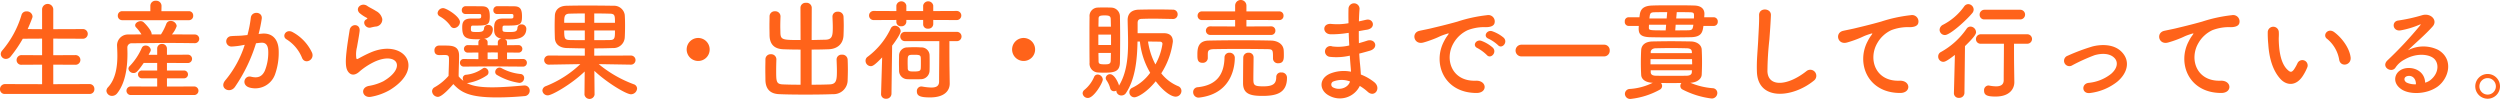 <svg xmlns="http://www.w3.org/2000/svg" width="691.38" height="27.36" viewBox="0 0 691.38 27.36"><defs><style>.a{fill:#ff631a;}</style></defs><path class="a" d="M213.22,26.9a1.272,1.272,0,0,0,1.35-1.35,1.312,1.312,0,0,0-1.35-1.38l-10.02.03V18.8l6.06.03a1.339,1.339,0,1,0,0-2.67l-6.06.03V11.6l8.1.03a1.339,1.339,0,1,0,0-2.67l-8.1.03V3.65a1.548,1.548,0,1,0-3.09,0V8.99l-3.99-.03q.675-1.485,1.26-3.06a1.33,1.33,0,0,0,.09-.45,1.553,1.553,0,0,0-1.68-1.38,1.36,1.36,0,0,0-1.38,1.02,26.9,26.9,0,0,1-5.34,9.81,1.531,1.531,0,0,0-.39.96,1.4,1.4,0,0,0,1.44,1.35,1.7,1.7,0,0,0,1.32-.69,35.162,35.162,0,0,0,3.33-4.89l5.34-.03v4.59l-5.64-.03a1.363,1.363,0,0,0-1.41,1.38,1.278,1.278,0,0,0,1.41,1.29l5.64-.03v5.4l-10.23-.03a1.394,1.394,0,0,0-1.41,1.44,1.278,1.278,0,0,0,1.41,1.29ZM240.7,6.5a1.17,1.17,0,0,0,1.2-1.23,1.179,1.179,0,0,0-1.2-1.26h-7.59l.03-1.47V2.51a1.437,1.437,0,0,0-1.56-1.38,1.409,1.409,0,0,0-1.53,1.38v1.5h-7.77a1.2,1.2,0,0,0-1.23,1.23,1.2,1.2,0,0,0,1.23,1.26Zm1.68,6.36a1.2,1.2,0,1,0-.03-2.4c-2.07,0-4.2-.03-6.33-.03a6.881,6.881,0,0,0,1.32-2.31,1.642,1.642,0,0,0-1.68-1.41,1.235,1.235,0,0,0-1.2.81,15.6,15.6,0,0,1-1.47,2.91h-2.58v-.12c0-1.02-2.01-3.12-2.34-3.33a1.167,1.167,0,0,0-.69-.21c-.75,0-1.53.54-1.53,1.14a.8.8,0,0,0,.24.57,10.846,10.846,0,0,1,1.5,1.95c-1.23,0-2.46.03-3.6.03a3.011,3.011,0,0,0-3.15,2.94v.12c.03.72.09,1.68.09,2.79,0,2.79-.39,6.39-2.58,8.73a1.546,1.546,0,0,0-.45.99,1.523,1.523,0,0,0,1.56,1.41,1.817,1.817,0,0,0,1.44-.75c2.49-3.15,2.82-7.95,2.82-10.92,0-.63-.03-1.2-.03-1.62a1.169,1.169,0,0,1,1.32-1.26c3.27-.03,6.93-.09,10.71-.09,2.19,0,4.41.03,6.63.06Zm-.21,14.34a1.185,1.185,0,0,0,0-2.37l-7.53.03V22.58h4.74a1.08,1.08,0,1,0,0-2.16h-4.74v-2.1l5.79.03a1.155,1.155,0,1,0,0-2.31l-5.79.03V14.39a1.306,1.306,0,0,0-1.38-1.32,1.274,1.274,0,0,0-1.32,1.32v1.68h-2.37c.15-.3.33-.6.48-.9a.95.95,0,0,0,.12-.48,1.387,1.387,0,0,0-1.44-1.17,1.085,1.085,0,0,0-1.05.66,17.031,17.031,0,0,1-3.36,5.04.991.991,0,0,0-.33.72,1.39,1.39,0,0,0,1.44,1.17c.66,0,1.05-.3,2.79-2.79h3.72v2.1H227.8a1.083,1.083,0,1,0,0,2.16h4.14v2.28l-7.26-.03a1.186,1.186,0,1,0,0,2.37Zm32.61-11.67a12.437,12.437,0,0,0-5.34-5.7c-1.86-1.08-3.18,1.17-1.71,1.98a10.772,10.772,0,0,1,4.29,5.16C272.83,18.83,275.53,17.51,274.78,15.53Zm-14.79-5.22a39.53,39.53,0,0,0,.87-4.23c.24-2.01-2.82-2.19-3.03-.24a32.029,32.029,0,0,1-.93,4.77l-1.5.15c-1.08.09-2.01.06-2.94.15a1.441,1.441,0,1,0,.09,2.88,20.353,20.353,0,0,0,3.24-.42l.36-.06a28.946,28.946,0,0,1-5.31,9.75c-1.95,2.19,1.17,3.93,2.61,1.89a44.2,44.2,0,0,0,5.82-12.06c.48-.06.93-.12,1.38-.15,1.38-.12,2.01.75,2.01,2.58a13.391,13.391,0,0,1-.96,5.19c-.84,1.77-2.1,2.04-3.81,1.62-1.83-.45-2.79,2.31-.42,3a5.816,5.816,0,0,0,7.05-3.6,17.869,17.869,0,0,0,1.02-6.69c-.12-3.36-2.04-4.83-4.56-4.62ZM292.3,8.27a1.952,1.952,0,0,0,1.89-2.1,3.2,3.2,0,0,0-1.71-2.19c-.87-.57-1.89-1.02-2.43-1.41-1.5-1.08-3.48.51-2.19,1.92a10.5,10.5,0,0,0,2.13,1.41c.21.15-.09.3-.24.39-1.26.69-.18,2.61,1.26,2.25C291.49,8.42,291.91,8.33,292.3,8.27Zm3.96,17.55c10.14-6.21,3.75-14.31-5.31-10.38-1.41.6-2.82,1.38-3.42,1.71-.27.15-.42.15-.51-.09a7.879,7.879,0,0,1,.18-3.12c.24-1.44.57-3.12.72-4.38.27-2.16-2.46-2.22-2.76-.3-.24,1.53-.63,3.84-.87,6.03s-.3,4.05.24,5.1,1.74,1.89,3.51.18a18.944,18.944,0,0,1,4.02-2.58c3.18-1.44,5.37-.99,6,.21s-.27,3.27-3.57,5.19a14.069,14.069,0,0,1-4.02,1.29c-2.55.51-1.77,3.48.66,3A16.242,16.242,0,0,0,296.26,25.82Zm36.81-6.48a1.039,1.039,0,0,0,1.11-1.05,1.023,1.023,0,0,0-1.11-1.05l-4.38.03V15.44l3.12.03a1.038,1.038,0,1,0,0-2.07l-3.12.03v-.84a.9.9,0,0,0-.63-.84c.42.03.84.06,1.29.06,2.07,0,4.68-.24,4.68-3a1.249,1.249,0,0,0-1.35-1.14,1.018,1.018,0,0,0-1.11.96c-.06,1.08-.75,1.14-2.25,1.14-1.77,0-1.89-.06-1.89-.81,0-.69,0-.96.57-.96,4.26,0,4.83-.06,4.83-2.55,0-1.98-.48-2.79-2.22-2.79-.48,0-2.19-.03-3.66-.03h-1.02a1.075,1.075,0,0,0-1.02,1.14.974.974,0,0,0,1.02,1.02h4.05c.42.03.48.15.48.57,0,.66-.09.69-1.17.69h-1.83c-2.31,0-2.34,1.5-2.34,2.85,0,.93,0,2.34,2.04,2.73a1.021,1.021,0,0,0-1.02.96v.87h-1.38l-1.44-.03v-.84c0-.57-.48-.87-.99-.96a2.588,2.588,0,0,0,2.43-2.7,1.2,1.2,0,0,0-1.32-1.11,1.018,1.018,0,0,0-1.11.96c-.06.93-.84.99-1.86.99-1.53,0-1.77-.03-1.77-.78,0-.78.06-.99.54-.99,3.99,0,4.68,0,4.68-2.55,0-2.13-.6-2.79-2.19-2.79-.48,0-2.1-.03-3.51-.03H317.2a1.066,1.066,0,0,0-1.02,1.11.99.99,0,0,0,1.05,1.05h3.84c.42.03.48.15.48.57,0,.69-.27.69-1.14.69h-1.74c-2.34,0-2.37,1.53-2.37,2.49,0,2.85,1.14,3.24,4.11,3.24.33,0,.66,0,.99-.03a.9.9,0,0,0-.63.84v.84l-2.88-.03a1.038,1.038,0,1,0,0,2.07l2.88-.03v1.83l-3.99-.03a1.023,1.023,0,0,0-1.11,1.05,1.039,1.039,0,0,0,1.11,1.05l7.98-.06Zm-.99,4.5a1.342,1.342,0,0,0,1.35-1.35,1.075,1.075,0,0,0-1.08-1.11,13.675,13.675,0,0,1-5.19-1.62,1.346,1.346,0,0,0-.57-.15,1.239,1.239,0,0,0-1.17,1.2.955.955,0,0,0,.54.87A16.868,16.868,0,0,0,332.08,23.84ZM314.05,8.69a1.752,1.752,0,0,0,1.62-1.68c0-1.53-3.75-3.84-4.65-3.84a1.536,1.536,0,0,0-1.53,1.35,1.049,1.049,0,0,0,.6.93,8.958,8.958,0,0,1,2.94,2.61A1.185,1.185,0,0,0,314.05,8.69Zm-.21,15.48c2.16,2.34,4.5,3.69,12.06,3.69,2.85,0,5.67-.18,7.56-.36a1.493,1.493,0,0,0,1.5-1.5,1.4,1.4,0,0,0-1.44-1.44h-.15c-2.28.18-5.67.51-8.79.51-4.2,0-5.88-.6-7.02-1.2h.36a13.452,13.452,0,0,0,5.19-2.1.983.983,0,0,0,.45-.87,1.212,1.212,0,0,0-1.05-1.23.9.9,0,0,0-.57.21,9.53,9.53,0,0,1-4.53,1.71.967.967,0,0,0-.96.99,1.259,1.259,0,0,0,.21.72,6.842,6.842,0,0,1-1.35-1.26c0-1.92.12-3.96.12-5.7,0-2.58-1.65-2.82-3.78-2.82h-1.83a1.256,1.256,0,0,0-1.2,1.35c0,1.26,1.02,1.29,1.44,1.29.45,0,.84-.03,1.32-.03,1.23,0,1.26.33,1.26,1.38,0,1.35-.09,2.76-.12,4.38a14.406,14.406,0,0,1-3.84,3.15,1.3,1.3,0,0,0-.72,1.11,1.659,1.659,0,0,0,1.59,1.56C310.72,27.71,313,25.13,313.84,24.17Zm12.3-6.9-1.35.03-1.47-.03V15.44l1.44-.03,1.38.03Zm36.84,1.53a1.26,1.26,0,1,0-.03-2.52l-10.14.03V14.3c1.74,0,3.48-.03,5.16-.09a3.116,3.116,0,0,0,3.27-2.82c.06-.87.09-2.19.09-3.48,0-1.11-.03-2.19-.09-2.91a2.991,2.991,0,0,0-3.09-2.49c-1.92-.03-4.8-.06-7.47-.06-2.22,0-4.26.03-5.52.06-2.34.06-3.18,1.41-3.24,2.7-.03.78-.06,1.89-.06,3.03,0,1.11.03,2.28.06,3.21.06,1.59,1.2,2.7,3.33,2.76,1.62.03,3.27.09,4.95.09v2.01l-9.96-.03a1.26,1.26,0,1,0-.03,2.52h.03l8.73-.15a29.632,29.632,0,0,1-9.54,6.09,1.384,1.384,0,0,0-.96,1.2,1.461,1.461,0,0,0,1.5,1.35c1.17,0,6.63-3.15,10.2-6.6l-.06,6.39v.03a1.417,1.417,0,0,0,2.79,0v-.03l-.06-6.57c3.51,3.3,8.82,6.48,10.11,6.48a1.71,1.71,0,0,0,1.71-1.59,1.292,1.292,0,0,0-.9-1.17,33.434,33.434,0,0,1-9.72-5.58l8.91.15ZM352.81,7.22V4.64c1.71,0,3.33.03,4.32.06,1.41.03,1.41.54,1.41,2.52Zm5.73,2.13c0,1.95,0,2.64-1.38,2.64-1.2.03-2.76.03-4.35.03V9.35ZM350.2,7.22h-5.7c0-1.56,0-2.49,1.44-2.52,1.02-.03,2.58-.06,4.26-.06Zm0,4.8c-1.59,0-3.12,0-4.23-.03-1.35-.06-1.47-.48-1.47-2.64h5.7Zm34.53,2.58a3.18,3.18,0,1,0-3.18,3.18A3.163,3.163,0,0,0,384.73,14.6Zm25.14,9.75c-1.83,0-3.57-.03-4.92-.09-1.8-.09-1.83-.78-1.83-3.87,0-1.05.03-2.19.06-3.06v-.06a1.424,1.424,0,0,0-1.53-1.35,1.406,1.406,0,0,0-1.5,1.41c0,.81-.03,1.83-.03,2.85,0,1.05.03,2.07.03,2.88.06,2.52,1.35,3.81,3.81,3.9,1.86.09,4.53.12,7.26.12s5.52-.03,7.59-.12A3.889,3.889,0,0,0,422.89,23c.03-.84.06-1.86.06-2.85s-.03-1.98-.06-2.73a1.461,1.461,0,0,0-1.59-1.38,1.348,1.348,0,0,0-1.47,1.32v.06c.03.87.09,2.07.09,3.21,0,2.55-.21,3.54-1.98,3.63-1.35.06-3.15.09-5.01.09V14.63c1.62,0,3.24-.03,4.74-.09,2.22-.09,3.99-1.32,4.08-3.9.03-.84.06-1.74.06-2.61s-.03-1.74-.06-2.49a1.461,1.461,0,0,0-1.59-1.38,1.348,1.348,0,0,0-1.47,1.32v.06c.03.87.09,1.89.09,2.88,0,2.25-.09,3.42-1.98,3.48-1.23.03-2.55.06-3.87.09l.03-8.97a1.421,1.421,0,0,0-1.59-1.32,1.4,1.4,0,0,0-1.53,1.32l.03,8.97c-4.95,0-5.52-.03-5.58-2.01,0-.51-.03-1.14-.03-1.77,0-.93.03-1.89.06-2.76V5.39a1.424,1.424,0,0,0-1.53-1.35,1.406,1.406,0,0,0-1.5,1.41c0,.81-.03,1.71-.03,2.61,0,.93.03,1.83.03,2.64.06,2.52,1.35,3.75,3.81,3.84,1.44.06,3.09.09,4.77.09ZM453.01,6.47a1.261,1.261,0,1,0,0-2.52l-6.45.03V2.45a1.417,1.417,0,0,0-2.79,0V3.98h-4.65V2.45a1.4,1.4,0,0,0-2.76,0V3.98l-6.24-.03a1.261,1.261,0,1,0,0,2.52l6.24-.03v.6a1.213,1.213,0,0,0,1.35,1.14,1.3,1.3,0,0,0,1.41-1.23V6.44h4.65V7.7a1.213,1.213,0,0,0,1.35,1.14,1.306,1.306,0,0,0,1.44-1.23V6.44Zm-1.95,13.47c-.03-1.89-.03-5.1-.03-7.65h1.92a1.284,1.284,0,1,0,0-2.55H438.82a1.279,1.279,0,1,0,0,2.55h9.42c0,3.63-.06,8.37-.06,11.16,0,1.29-.81,1.68-2.16,1.68a16.889,16.889,0,0,1-2.49-.27c-.09,0-.18-.03-.27-.03a1.263,1.263,0,0,0-1.23,1.35c0,1.26.9,1.68,3.66,1.68,4.05,0,5.43-1.92,5.43-3.84v-.06Zm-5.52.57c.03-.66.03-1.41.03-2.19s0-1.59-.03-2.25a2.247,2.247,0,0,0-2.37-2.04c-.48-.03-1.14-.06-1.8-.06-.69,0-1.41.03-2.01.06a2.257,2.257,0,0,0-2.25,2.22c0,.63-.03,1.35-.03,2.07s.03,1.47.03,2.22a2.325,2.325,0,0,0,2.31,2.28c.51.03,1.17.03,1.83.03.69,0,1.35,0,1.8-.03A2.413,2.413,0,0,0,445.54,20.51ZM432.13,26.9v.06a1.275,1.275,0,0,0,1.38,1.26,1.408,1.408,0,0,0,1.5-1.32l.18-13.35c.69-.87,2.37-3.27,2.37-4.02a1.627,1.627,0,0,0-1.59-1.5,1.3,1.3,0,0,0-1.17.78,20.9,20.9,0,0,1-6.33,7.77,1.331,1.331,0,0,0-.63,1.14,1.492,1.492,0,0,0,1.44,1.5c.51,0,1.08-.27,3.15-2.43Zm10.98-7.08c-.06.72-.39.87-1.95.87-1.14,0-1.59-.06-1.65-.81,0-.45-.03-.99-.03-1.53,0-2.25,0-2.28,1.83-2.28,1.35,0,1.74.09,1.8.78.03.42.03.96.03,1.5C443.14,18.86,443.14,19.4,443.11,19.82Zm31.62-5.22a3.18,3.18,0,1,0-3.18,3.18A3.163,3.163,0,0,0,474.73,14.6Zm38.1-8.43a1.251,1.251,0,0,0,1.32-1.29,1.267,1.267,0,0,0-1.32-1.29c-1.41-.03-3-.06-4.65-.06-1.62,0-3.27.03-4.8.06-2.07.06-3.06,1.17-3.06,2.85.03,1.95.12,4.08.12,6.27,0,4.14-.39,8.43-2.52,11.91a.924.924,0,0,0-.09-.39c-.3-.84-1.26-2.79-2.37-2.79a1.161,1.161,0,0,0-1.2,1.05,1.057,1.057,0,0,0,.21.63,7.052,7.052,0,0,1,1.02,2.19,1.059,1.059,0,0,0,1.05.84,1.368,1.368,0,0,0,.66-.18v.12a1.36,1.36,0,0,0,1.41,1.23,1.451,1.451,0,0,0,1.26-.69c2.61-3.93,3.09-9.36,3.18-14.22h.66a21.272,21.272,0,0,0,2.85,8.64,13.2,13.2,0,0,1-4.95,4.14,1.328,1.328,0,0,0-.81,1.23,1.4,1.4,0,0,0,1.38,1.41c.87,0,3.42-1.35,5.91-4.44,2.37,3.12,4.47,4.26,5.49,4.26a1.606,1.606,0,0,0,1.62-1.59,1.417,1.417,0,0,0-.93-1.32,11.484,11.484,0,0,1-4.65-3.54,21.2,21.2,0,0,0,3.21-8.79c0-1.62-.99-2.31-2.49-2.31h-7.26V7.31c0-.69.21-1.14,1.11-1.17s1.92-.06,3-.06c1.86,0,3.84.06,5.61.09ZM498.19,18.26c.03-1.92.06-4.44.06-6.96,0-2.07-.03-4.14-.06-5.82a2.453,2.453,0,0,0-2.37-2.46c-.57-.03-1.41-.03-2.22-.03-.57,0-1.17,0-1.62.03a2.324,2.324,0,0,0-2.19,2.58c-.03,1.38-.03,3.21-.03,5.13,0,2.64,0,5.43.03,7.53a2.441,2.441,0,0,0,2.22,2.7c.51.03,1.17.06,1.83.06C496.51,21.02,498.13,20.78,498.19,18.26Zm-8.85,9.75c1.65,0,4.11-4.23,4.11-5.1a1.469,1.469,0,0,0-1.44-1.38,1.042,1.042,0,0,0-.96.66,9.261,9.261,0,0,1-2.67,3.57,1.283,1.283,0,0,0-.51.96A1.426,1.426,0,0,0,489.34,28.01ZM508,18.74a19.543,19.543,0,0,1-2.04-6.33c1.32,0,2.61.03,3.24.03.48,0,.75.24.75.63A16.34,16.34,0,0,1,508,18.74ZM492.25,8.3c0-.84.03-1.56.03-2.16,0-.75.27-.96,1.68-.96,1.17,0,1.62.15,1.68.93.03.66.03,1.38.06,2.19Zm3.48,5.07h-3.51V10.49h3.51Zm-.03,2.19c-.03.81-.03,1.56-.06,2.22-.06.9-.69.93-1.68.93-1.35,0-1.68-.12-1.68-.9,0-.63-.03-1.41-.03-2.25Zm44.31-4.98a1.14,1.14,0,0,0,1.17-1.2,1.132,1.132,0,0,0-1.17-1.17l-6.84.03V6.44l9.09.03a1.14,1.14,0,0,0,1.17-1.2,1.14,1.14,0,0,0-1.17-1.2h-9.09V2.42a1.561,1.561,0,0,0-3.12,0V4.07H520.9a1.172,1.172,0,0,0-1.23,1.2,1.172,1.172,0,0,0,1.23,1.2l9.15-.03v1.8l-6.9-.03a1.185,1.185,0,1,0,0,2.37Zm-7.71,6.18c-.03.96-.06,6-.06,7.17,0,3.06,2.16,3.51,5.4,3.51,3.81,0,6.75-.78,6.75-5.01a1.443,1.443,0,0,0-1.59-1.47,1.243,1.243,0,0,0-1.38,1.26c0,1.74-.75,2.58-3.54,2.58-2.55,0-2.79-.3-2.79-2.04,0-1.62.06-4.83.06-6a1.275,1.275,0,0,0-1.38-1.26A1.371,1.371,0,0,0,532.3,16.76Zm-9.81.24V15.8c.03-.78.12-1.26,1.74-1.29,1.83-.03,4.11-.06,6.48-.06,2.85,0,5.82.03,8.19.06,1.62.03,1.62.18,1.62,2.58v.06a1.339,1.339,0,0,0,1.47,1.26c1.53,0,1.53-1.26,1.53-2.25,0-.42,0-.84-.03-1.2-.06-1.98-1.89-2.79-3.51-2.82-2.58-.06-5.28-.09-7.98-.09-3.09,0-6.21.03-9.18.09-3.09.03-3.21,2.25-3.21,3.93,0,1.11,0,2.22,1.41,2.22a1.356,1.356,0,0,0,1.47-1.26Zm-2.25,10.89c9.57-1.2,9.72-9.72,9.72-11.04a1.417,1.417,0,0,0-1.5-1.35,1.311,1.311,0,0,0-1.35,1.38c-.12,4.74-2.25,7.62-7.41,8.16a1.315,1.315,0,0,0-1.26,1.35,1.5,1.5,0,0,0,1.53,1.53C520.06,27.92,520.15,27.89,520.24,27.89Zm41.22-17.88c.03,1.17.09,2.34.15,3.48a12.784,12.784,0,0,1-4.68.27,1.492,1.492,0,1,0-.63,2.88,16.312,16.312,0,0,0,5.46-.33c.06.93.12,1.77.18,2.49.06.69.12,1.32.15,1.95a10.137,10.137,0,0,0-5.73.51c-3.27,1.38-3.09,4.74-.24,6.15a6.119,6.119,0,0,0,8.4-2.73,13.81,13.81,0,0,1,2.19,1.62c1.89,1.74,3.84-.99,1.83-2.64a13.951,13.951,0,0,0-3.72-2.13c-.06-1.08-.15-2.16-.24-2.97-.09-.87-.15-1.8-.21-2.82.87-.21,1.83-.48,2.88-.78,2.67-.75,1.53-3.51-.69-2.79-.81.27-1.56.48-2.28.69-.03-1.11-.03-2.22-.03-3.33.69-.12,1.44-.27,2.25-.39,2.61-.42,1.8-3.21-.18-2.76-.72.15-1.41.33-2.04.45.03-1.2.09-2.4.18-3.48a1.53,1.53,0,0,0-3.06.03c-.03.96-.03,2.37,0,3.96a17.255,17.255,0,0,1-4.65.21c-2.73-.33-2.61,2.79-.3,2.85a26.99,26.99,0,0,0,4.71-.36Zm.36,13.44c-.45,1.68-2.79,2.58-4.62,1.68a.907.907,0,0,1,.09-1.71A6.533,6.533,0,0,1,561.82,23.45ZM602.74,13.4c1.08,1.2,2.85-.78,1.59-2.04a9.953,9.953,0,0,0-3.18-1.8c-1.47-.48-2.64,1.44-1.02,2.07A10.533,10.533,0,0,1,602.74,13.4Zm-3.09,2.73c1.05,1.23,2.91-.69,1.68-2.01a9.8,9.8,0,0,0-3.15-1.89c-1.47-.54-2.67,1.32-1.08,2.01A11.485,11.485,0,0,1,599.65,16.13Zm-2.88,10.5c3.18.03,2.97-3.51-.18-3.39-6.72.24-8.73-6.06-6.09-10.47a8.73,8.73,0,0,1,3.87-3.51,12.717,12.717,0,0,1,4.44-.84c2.1.12,2.76-.48,2.94-.99a1.769,1.769,0,0,0-2.04-2.31,40.139,40.139,0,0,0-8.16,1.77c-3.06.87-5.7,1.47-7.17,1.83-.96.24-2.7.57-3.33.72-2.4.51-1.59,3.96,1.05,3.24.9-.24,1.74-.54,2.7-.9,2.04-.78,1.53-.78,3.78-1.5.57-.18.72-.21.24.42a10.369,10.369,0,0,0-.96,1.56C584.59,18.29,587.71,26.6,596.77,26.63Zm35.28-10.11a1.557,1.557,0,0,0,1.59-1.65,1.524,1.524,0,0,0-1.59-1.59H609.28a1.621,1.621,0,1,0,0,3.24Zm30.36-8.43a1.1,1.1,0,0,0,1.11-1.17,1.136,1.136,0,0,0-1.11-1.23h-2.64c.03-.36.06-.63.06-.9V4.73c0-1.23-.78-2.22-2.76-2.28-1.65-.06-3.87-.06-6-.06-2.16,0-4.23,0-5.7.06-2.46.09-3.21,1.05-3.42,2.52q-.045.315-.09.72h-3.03a1.076,1.076,0,0,0-1.02,1.2,1.076,1.076,0,0,0,1.02,1.2h2.85c0,.24-.03.42-.03.6v.12c0,1.47.51,2.31,3.09,2.4,1.47.03,3.51.06,5.58.06s4.2-.03,5.85-.06c2.97-.09,3.15-1.53,3.39-3.12Zm-6.48,15.72c1.86-.06,3.09-1.08,3.15-2.22.06-1.23.09-2.37.09-3.51,0-1.17-.03-2.31-.09-3.48-.06-1.14-1.14-2.19-3.06-2.22-1.86-.03-3.66-.06-5.37-.06-1.74,0-3.42.03-5.1.06-2.34.03-3.15,1.23-3.21,2.4-.06,1.11-.09,2.34-.09,3.57,0,1.08.03,2.19.09,3.27.06,1.23,1.2,2.13,3.21,2.19a16.717,16.717,0,0,1-6.33,1.71,1.382,1.382,0,0,0-1.38,1.35,1.447,1.447,0,0,0,1.56,1.41,21.5,21.5,0,0,0,8.07-2.55,1.186,1.186,0,0,0,.66-1.02,1.434,1.434,0,0,0-.3-.84c.93,0,1.86.03,2.79.03.96,0,1.92-.03,2.85-.03a1.257,1.257,0,0,0-.3.84,1.091,1.091,0,0,0,.66.99,23.712,23.712,0,0,0,7.98,2.46,1.53,1.53,0,0,0,1.59-1.53,1.323,1.323,0,0,0-1.32-1.32A19.864,19.864,0,0,1,655.93,23.81Zm-3.9-17.79.15-1.74c1.41,0,2.73,0,3.66.03,1.02.03,1.11.24,1.11.9,0,.21,0,.51-.03.81Zm4.74,1.74c-.15,1.11-.24,1.5-1.32,1.53-.93.03-2.28.03-3.69.03l.12-1.56Zm-7.38-1.74h-4.77c.15-1.35.18-1.68,1.38-1.71.87-.03,2.16-.03,3.54-.03Zm-.27,3.3c-4.56,0-4.65,0-4.65-.78V8.42c0-.18.03-.42.03-.66h4.74Zm7.26,6.3h-11.4v-.39c.03-.45.45-.93,1.35-.96,1.38-.03,2.88-.06,4.35-.06s2.94.03,4.29.06c.93.03,1.35.36,1.38.93Zm.03,1.65c0,.48.03.96.03,1.44H644.92V17.27Zm-.03,3.09c0,.18-.03.36-.03.54-.03.66-.6.93-1.35.96-1.44.03-2.91.03-4.38.03-1.44,0-2.88,0-4.26-.03-.84-.03-1.35-.27-1.38-.96v-.54Zm33.69,2.88A1.668,1.668,0,1,0,688,20.63c-5.22,4.11-10.56,4.41-10.74.03a83.192,83.192,0,0,1,.54-8.82c.15-2.01.36-4.86.42-6.75.06-1.98-3.33-2.16-3.27.06.06,1.86-.15,4.8-.24,6.75-.15,3.18-.48,5.73-.36,8.88C674.62,28.88,684.22,28.01,690.07,23.24Zm23.85,3.39c3.18.03,3-3.51-.15-3.39-6.72.24-8.73-6.06-6.09-10.47a8.646,8.646,0,0,1,3.84-3.51,12.9,12.9,0,0,1,4.47-.84c2.1.12,2.76-.48,2.94-.99a1.769,1.769,0,0,0-2.04-2.31,40.392,40.392,0,0,0-8.19,1.77c-3.06.87-5.67,1.47-7.14,1.83-.96.24-2.7.57-3.33.72-2.4.51-1.62,3.96,1.02,3.24a28.455,28.455,0,0,0,2.7-.9c2.04-.78,1.53-.78,3.78-1.5.57-.18.72-.21.24.42a10.365,10.365,0,0,0-.96,1.56C701.74,18.29,704.86,26.6,713.92,26.63ZM747.1,6.29a1.337,1.337,0,1,0,0-2.67h-9.78A1.338,1.338,0,0,0,735.94,5a1.268,1.268,0,0,0,1.38,1.29Zm-1.62,13.14c-.03-1.92-.03-4.11-.03-6.42h3.57a1.309,1.309,0,1,0,0-2.61H736.3a1.331,1.331,0,0,0-1.38,1.35,1.262,1.262,0,0,0,1.38,1.26h6.36c0,3.48-.06,7.17-.06,10.08,0,1.32-.93,1.71-2.1,1.71a10.414,10.414,0,0,1-1.89-.21c-.09,0-.18-.03-.24-.03a1.276,1.276,0,0,0-1.2,1.41c0,1.32.93,1.65,3.21,1.65,3.93,0,5.16-2.22,5.16-3.96V23.6ZM733.9,4.55a1.542,1.542,0,0,0,.39-.99,1.545,1.545,0,0,0-1.5-1.5,1.445,1.445,0,0,0-1.14.66,16.385,16.385,0,0,1-5.82,5.04,1.619,1.619,0,0,0-.96,1.41,1.466,1.466,0,0,0,1.47,1.44C727.81,10.61,732.46,6.32,733.9,4.55Zm-5.07,22.11v.06a1.285,1.285,0,0,0,1.41,1.26,1.408,1.408,0,0,0,1.5-1.32l.15-12.99c2.91-2.82,3.06-3.45,3.06-3.87a1.6,1.6,0,0,0-1.53-1.53,1.309,1.309,0,0,0-1.08.6,20.957,20.957,0,0,1-7.08,6.42,1.366,1.366,0,0,0-.78,1.26,1.44,1.44,0,0,0,1.41,1.47c.33,0,.87-.09,3.21-1.92Zm45.18-3.15c2.73-2.28,3.75-5.61,1.23-8.22-2.1-2.19-5.55-2.16-8.07-1.53a55.44,55.44,0,0,0-6.9,2.58,1.479,1.479,0,1,0,1.29,2.64,51.513,51.513,0,0,1,6.15-2.79c1.95-.57,4.32-.6,5.61.87.9,1.02.81,2.67-.99,4.26a11.785,11.785,0,0,1-6.3,2.52c-2.07.3-1.83,3.18.54,2.79A15.076,15.076,0,0,0,774.01,23.51Zm28.71,3.12c3.18.03,3-3.51-.15-3.39-6.72.24-8.73-6.06-6.09-10.47a8.646,8.646,0,0,1,3.84-3.51,12.9,12.9,0,0,1,4.47-.84c2.1.12,2.76-.48,2.94-.99a1.769,1.769,0,0,0-2.04-2.31,40.392,40.392,0,0,0-8.19,1.77c-3.06.87-5.67,1.47-7.14,1.83-.96.24-2.7.57-3.33.72-2.4.51-1.62,3.96,1.02,3.24a28.455,28.455,0,0,0,2.7-.9c2.04-.78,1.53-.78,3.78-1.5.57-.18.72-.21.24.42a10.365,10.365,0,0,0-.96,1.56C790.54,18.29,793.66,26.6,802.72,26.63Zm35.82-9.84c-.3-2.55-2.37-5.37-4.5-6.96-1.8-1.35-3.42.87-1.98,1.86a9.466,9.466,0,0,1,3.33,5.82C835.81,19.58,838.78,18.98,838.54,16.79Zm-13.11,4.95a13.728,13.728,0,0,0,1.17-2.31,1.474,1.474,0,0,0-2.73-1.08,11.8,11.8,0,0,1-.99,1.77c-.66.9-1.05.81-1.83.06-1.68-1.62-2.25-4.59-2.37-7.74-.06-1.38.06-1.44,0-2.61a1.53,1.53,0,1,0-3.06.03,29.894,29.894,0,0,0,.15,3.33c.24,3.78,1.23,7.26,3.39,9.6C820.84,24.59,823.51,24.86,825.43,21.74Zm33.72,2.04c-.09-2.7-2.34-4.14-4.74-4.05-3.54.12-4.95,3.84-1.77,5.91,2.28,1.5,6.96,1.38,9.93-.75,3.15-2.28,4.56-7.56.24-10.14a9.191,9.191,0,0,0-8.43.09c1.08-1.05,2.28-2.13,3.48-3.24s2.4-2.28,3.36-3.36c1.5-1.68-.48-3.81-2.88-3.12a46.388,46.388,0,0,1-6.6,1.47c-2.04.24-1.59,3.21.78,2.7a24.033,24.033,0,0,0,5.04-1.53c.24-.12.54-.24.21.18a106.282,106.282,0,0,1-9.06,9.69c-1.86,1.83,1.14,3.6,2.22,2.01a6.6,6.6,0,0,1,2.52-2.25c3.03-1.77,6.27-1.56,7.83-.51,1.71,1.14,1.8,3.99-.39,5.94A4.042,4.042,0,0,1,859.15,23.78Zm-2.55.45a5.4,5.4,0,0,1-2.52-.45c-.96-.51-.9-1.74.42-1.86S856.63,22.85,856.6,24.23Zm23.25.57a3.42,3.42,0,1,0-3.42,3.42A3.419,3.419,0,0,0,879.85,24.8Zm-1.14,0a2.28,2.28,0,1,1-4.56,0,2.28,2.28,0,0,1,4.56,0Z" transform="translate(-188.47 -0.92)"/></svg>